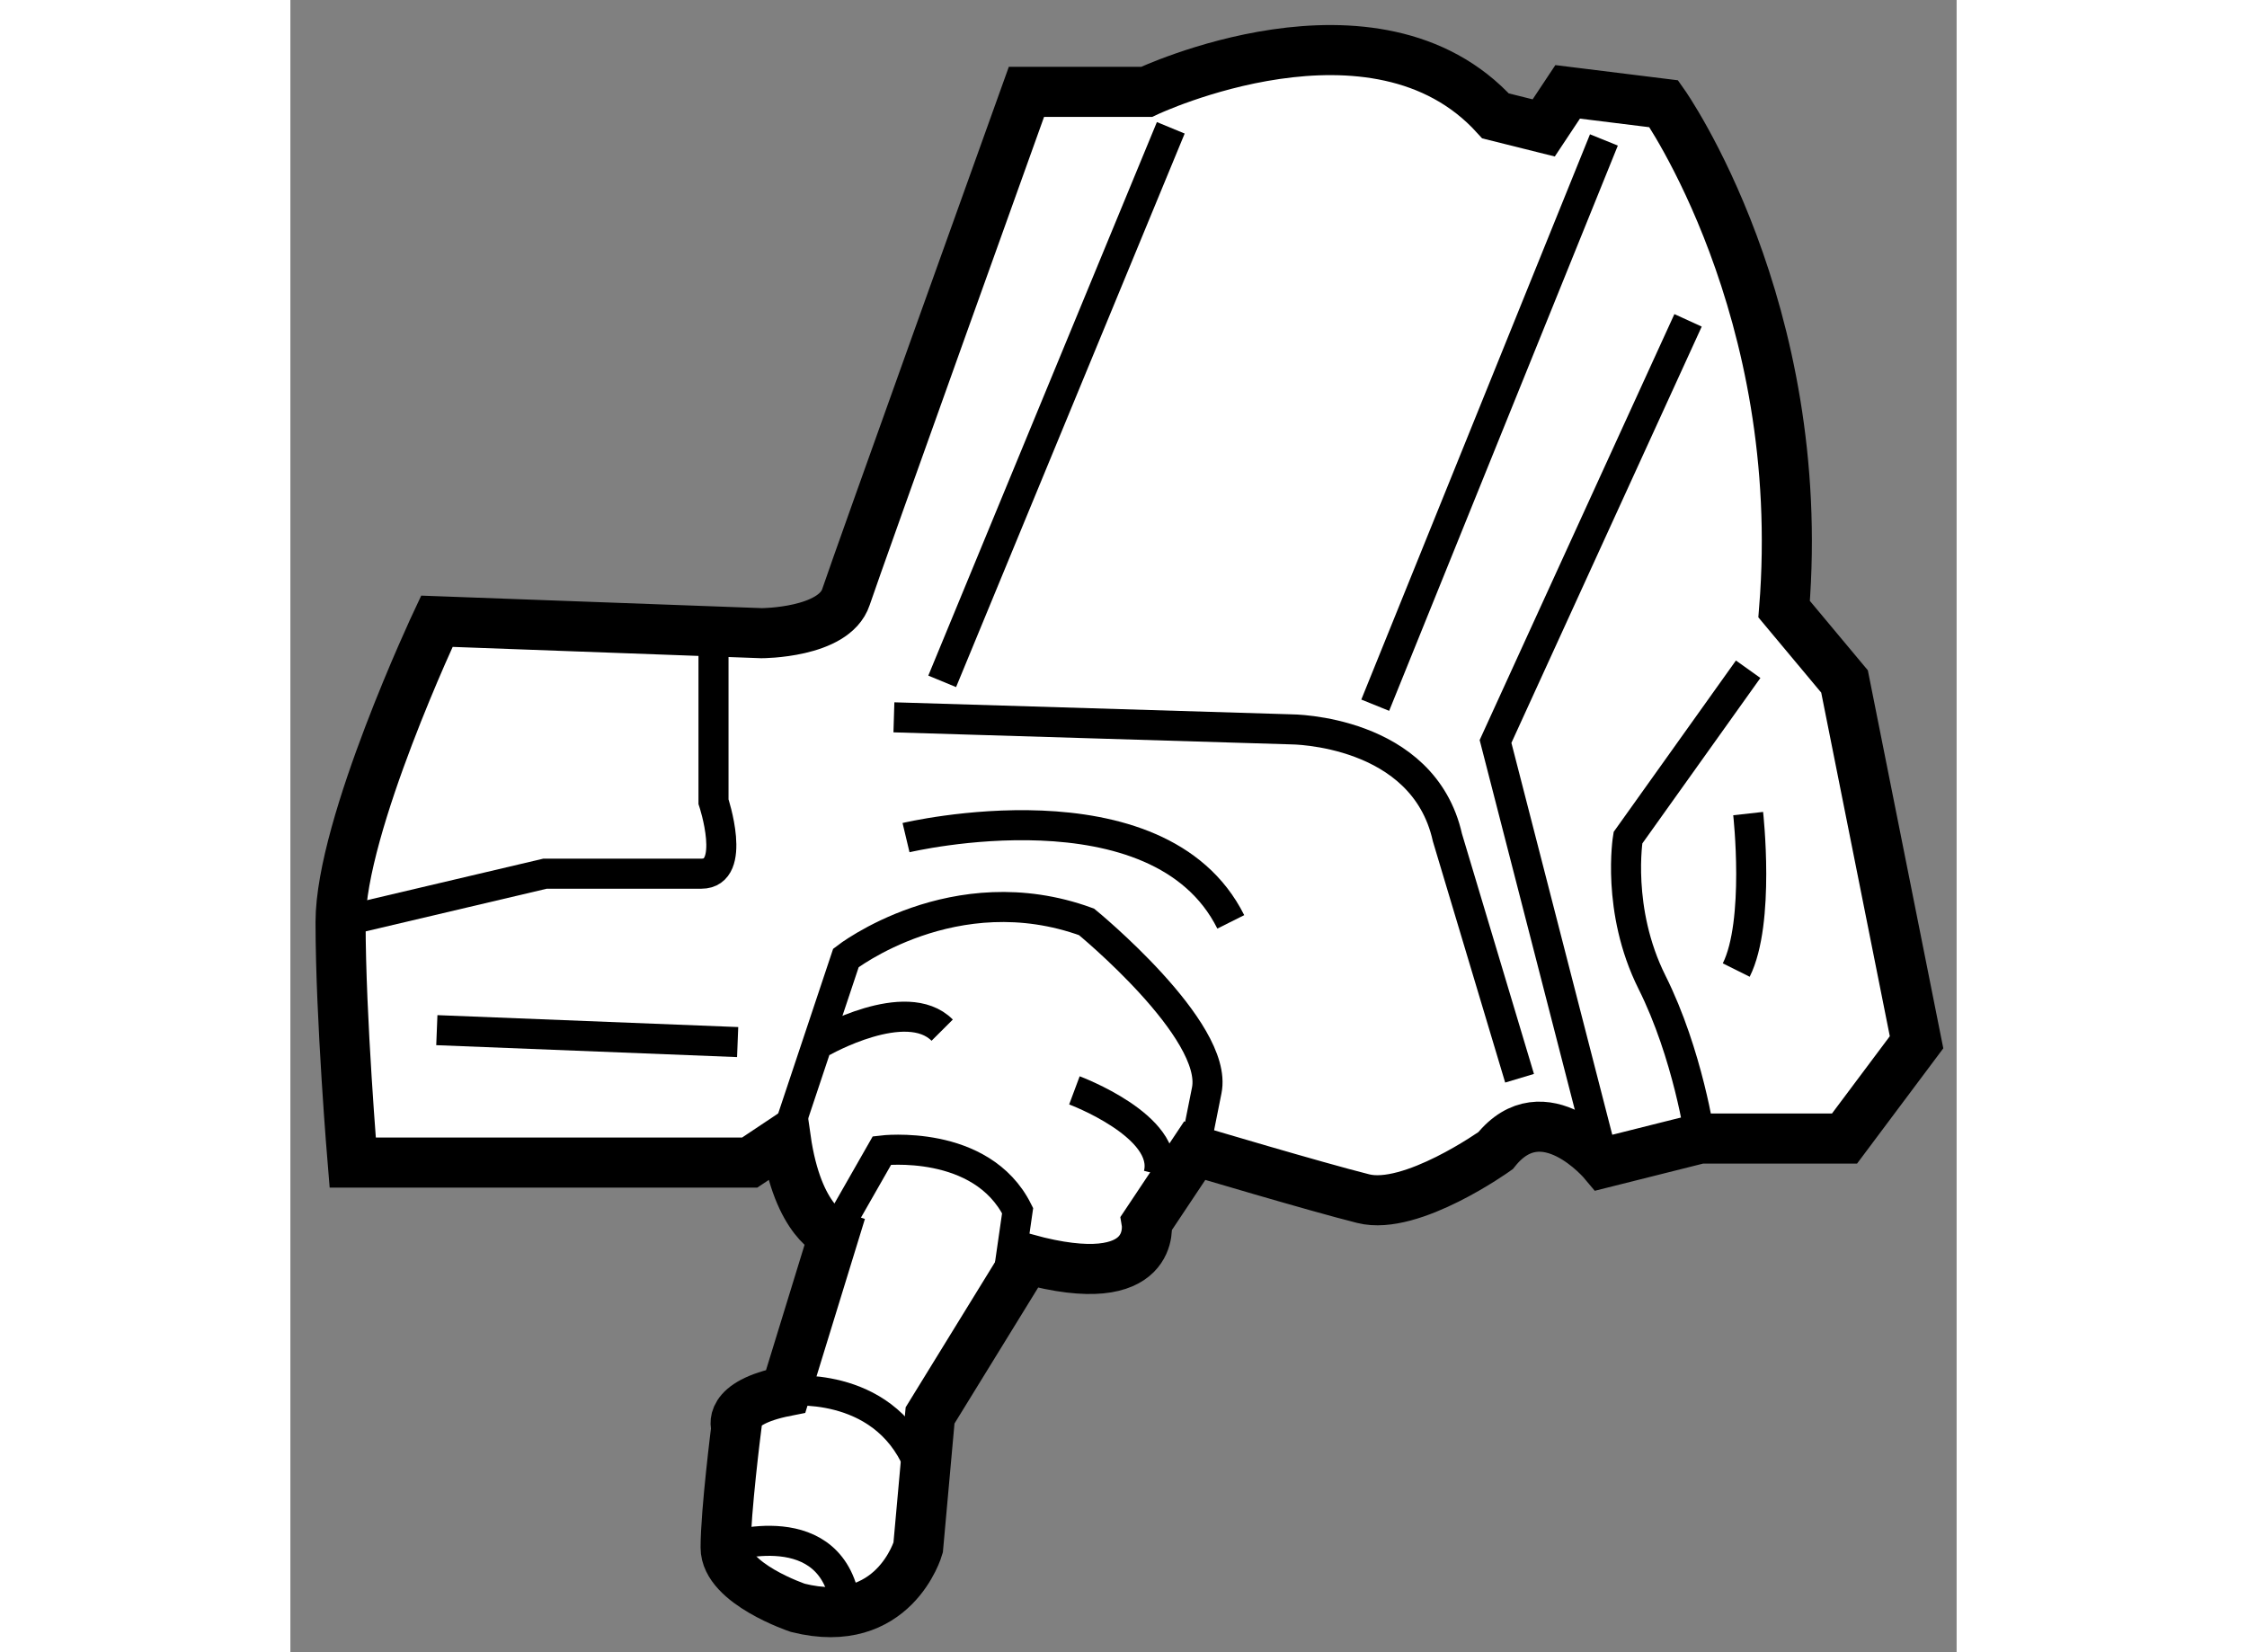 <?xml version="1.0" encoding="utf-8"?>
<!-- Generator: Adobe Illustrator 15.1.0, SVG Export Plug-In . SVG Version: 6.00 Build 0)  -->
<!DOCTYPE svg PUBLIC "-//W3C//DTD SVG 1.1//EN" "http://www.w3.org/Graphics/SVG/1.1/DTD/svg11.dtd">
<svg version="1.1" xmlns="http://www.w3.org/2000/svg" xmlns:xlink="http://www.w3.org/1999/xlink" x="0px" y="0px" width="244.8px"
	 height="180px" viewBox="189.631 84.202 16.634 16.494" enable-background="new 0 0 244.8 180" xml:space="preserve">
	
<rect x="189.631" y="84.202" width="16.634" height="16.494" fill="#808080" stroke="none"/>
	
<g><path fill="#FFFFFF" stroke="#000000" stroke-width="0.5" d="M194.216,95.808h-3.963c0,0-0.121-1.441-0.121-2.402
			s0.961-3.002,0.961-3.002l3.242,0.119c0,0,0.722,0,0.842-0.36s1.802-5.044,1.802-5.044h1.2c0,0,2.282-1.082,3.483,0.24l0.481,0.12
			l0.239-0.36l0.96,0.119c0,0,1.442,2.042,1.201,5.045l0.603,0.722l0.719,3.602l-0.719,0.961h-1.442l-0.96,0.241
			c0,0-0.601-0.721-1.082-0.12c0,0-0.84,0.601-1.321,0.479c-0.479-0.12-1.682-0.479-1.682-0.479l-0.48,0.72
			c0,0,0.119,0.721-1.2,0.36l-0.962,1.563l-0.119,1.32c0,0-0.241,0.841-1.201,0.601c0,0-0.721-0.241-0.721-0.601
			c0-0.36,0.107-1.201,0.107-1.201s-0.107-0.241,0.493-0.36l0.48-1.561c0,0-0.36-0.121-0.48-0.962L194.216,95.808z"></path><path fill="none" stroke="#000000" stroke-width="0.3" d="M198.659,95.688l0.12-0.601c0.121-0.601-1.2-1.682-1.2-1.682
			c-1.322-0.481-2.402,0.36-2.402,0.36l-0.601,1.801"></path><path fill="none" stroke="#000000" stroke-width="0.3" d="M195.057,96.528l0.48-0.841c0,0,0.992-0.121,1.354,0.601l-0.121,0.84"></path><path fill="none" stroke="#000000" stroke-width="0.3" d="M194.576,98.089c0,0,0.961-0.122,1.321,0.718"></path><path fill="none" stroke="#000000" stroke-width="0.3" d="M193.855,90.403v1.802c0,0,0.24,0.719-0.121,0.719
			c-0.359,0-1.561,0-1.561,0l-2.042,0.481"></path><line fill="none" stroke="#000000" stroke-width="0.3" x1="191.093" y1="94.486" x2="194.096" y2="94.605"></line><path fill="none" stroke="#000000" stroke-width="0.3" d="M195.777,92.564c0,0,2.521-0.601,3.242,0.841"></path><path fill="none" stroke="#000000" stroke-width="0.3" d="M195.656,91.363l3.964,0.12c0,0,1.321,0,1.562,1.081l0.72,2.402"></path><path fill="none" stroke="#000000" stroke-width="0.3" d="M204.184,90.883l-1.2,1.682c0,0-0.12,0.721,0.239,1.441
			c0.361,0.721,0.481,1.561,0.481,1.561"></path><polyline fill="none" stroke="#000000" stroke-width="0.3" points="202.744,95.808 201.662,91.604 203.584,87.4 		"></polyline><line fill="none" stroke="#000000" stroke-width="0.3" x1="202.744" y1="85.599" x2="200.461" y2="91.242"></line><line fill="none" stroke="#000000" stroke-width="0.3" x1="198.42" y1="85.478" x2="196.138" y2="91.004"></line><path fill="none" stroke="#000000" stroke-width="0.3" d="M204.184,92.324c0,0,0.121,1.081-0.119,1.562"></path><path fill="none" stroke="#000000" stroke-width="0.3" d="M197.458,95.087c0,0,0.962,0.359,0.84,0.84"></path><path fill="none" stroke="#000000" stroke-width="0.3" d="M194.938,94.605c0,0,0.84-0.48,1.2-0.119"></path><path fill="none" stroke="#000000" stroke-width="0.3" d="M193.976,99.65c0,0,1.081-0.36,1.201,0.601"></path></g>


</svg>